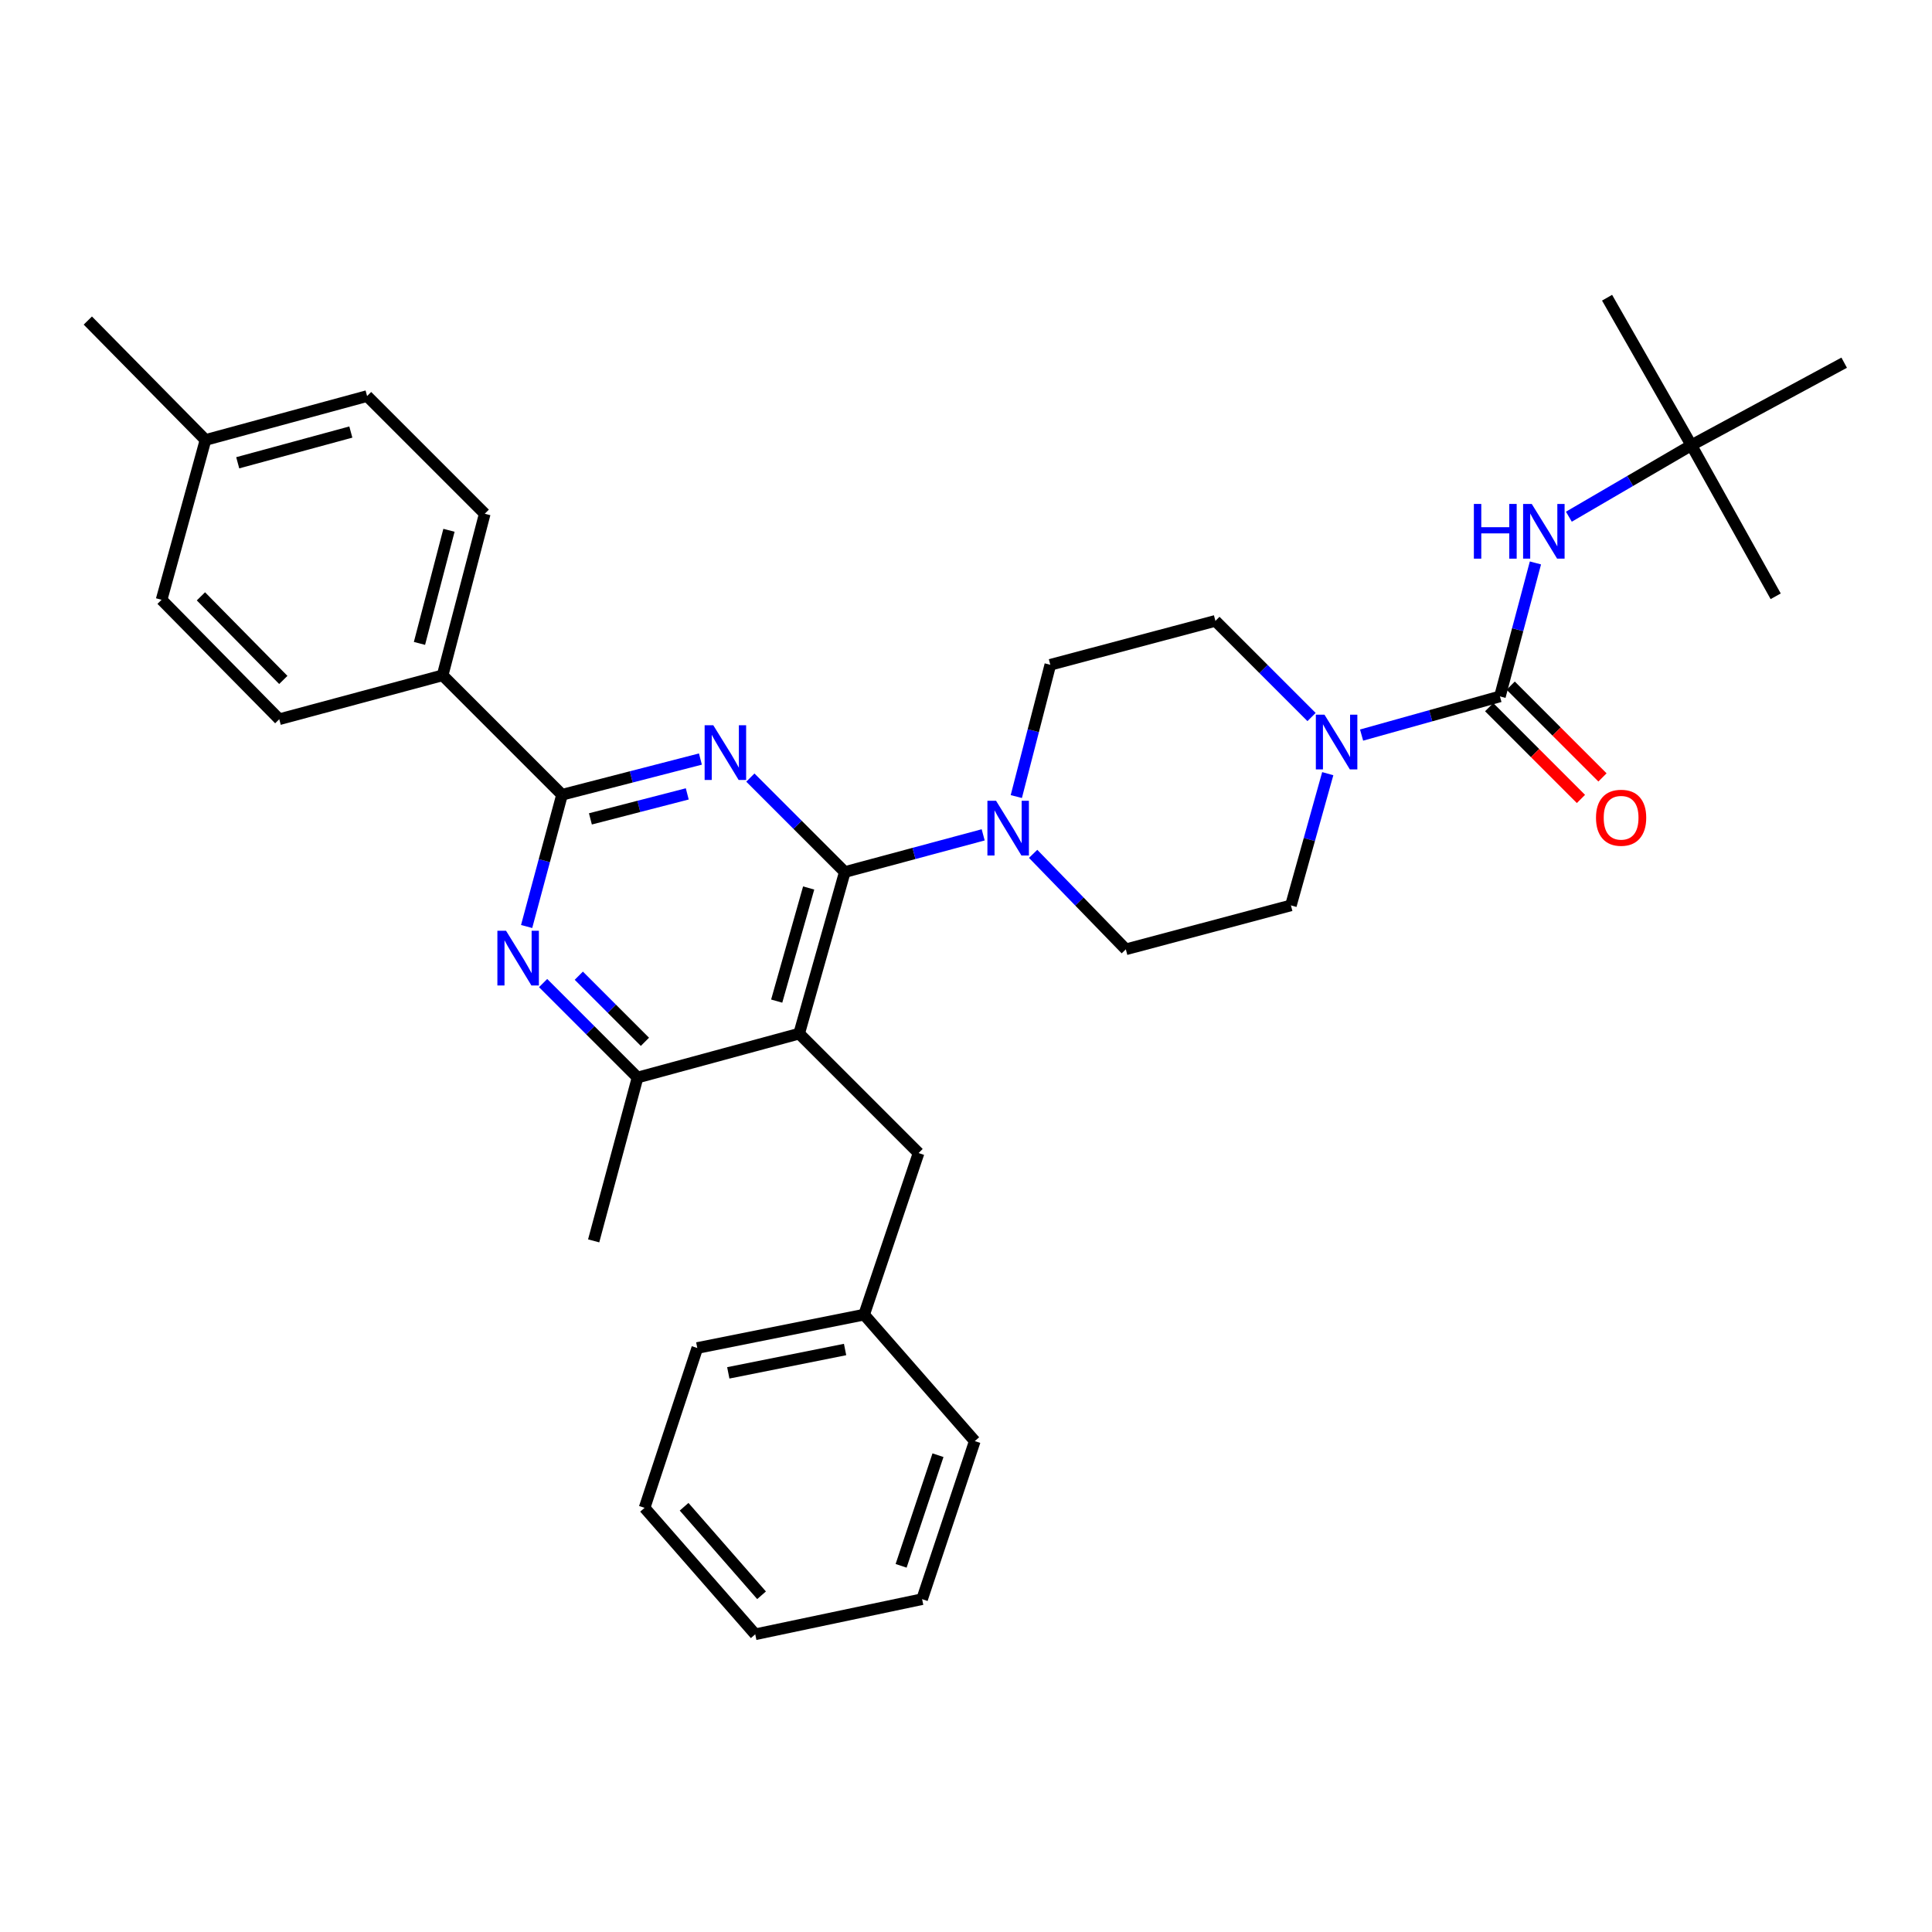 <?xml version='1.0' encoding='iso-8859-1'?>
<svg version='1.1' baseProfile='full'
              xmlns='http://www.w3.org/2000/svg'
                      xmlns:rdkit='http://www.rdkit.org/xml'
                      xmlns:xlink='http://www.w3.org/1999/xlink'
                  xml:space='preserve'
width='1000px' height='1000px' viewBox='0 0 1000 1000'>
<!-- END OF HEADER -->
<rect style='opacity:1.0;fill:#FFFFFF;stroke:none' width='1000' height='1000' x='0' y='0'> </rect>
<path class='bond-0' d='M 875.453,230.453 L 831.817,154.093' style='fill:none;fill-rule:evenodd;stroke:#000000;stroke-width:6px;stroke-linecap:butt;stroke-linejoin:miter;stroke-opacity:1' />
<path class='bond-1' d='M 875.453,230.453 L 919.089,308.635' style='fill:none;fill-rule:evenodd;stroke:#000000;stroke-width:6px;stroke-linecap:butt;stroke-linejoin:miter;stroke-opacity:1' />
<path class='bond-2' d='M 875.453,230.453 L 954.545,187.728' style='fill:none;fill-rule:evenodd;stroke:#000000;stroke-width:6px;stroke-linecap:butt;stroke-linejoin:miter;stroke-opacity:1' />
<path class='bond-3' d='M 875.453,230.453 L 843.748,248.949' style='fill:none;fill-rule:evenodd;stroke:#000000;stroke-width:6px;stroke-linecap:butt;stroke-linejoin:miter;stroke-opacity:1' />
<path class='bond-3' d='M 843.748,248.949 L 812.043,267.445' style='fill:none;fill-rule:evenodd;stroke:#0000FF;stroke-width:6px;stroke-linecap:butt;stroke-linejoin:miter;stroke-opacity:1' />
<path class='bond-4' d='M 678.863,371.136 L 653.979,346.252' style='fill:none;fill-rule:evenodd;stroke:#0000FF;stroke-width:6px;stroke-linecap:butt;stroke-linejoin:miter;stroke-opacity:1' />
<path class='bond-4' d='M 653.979,346.252 L 629.095,321.368' style='fill:none;fill-rule:evenodd;stroke:#000000;stroke-width:6px;stroke-linecap:butt;stroke-linejoin:miter;stroke-opacity:1' />
<path class='bond-5' d='M 704.755,380.477 L 740.557,370.468' style='fill:none;fill-rule:evenodd;stroke:#0000FF;stroke-width:6px;stroke-linecap:butt;stroke-linejoin:miter;stroke-opacity:1' />
<path class='bond-5' d='M 740.557,370.468 L 776.36,360.458' style='fill:none;fill-rule:evenodd;stroke:#000000;stroke-width:6px;stroke-linecap:butt;stroke-linejoin:miter;stroke-opacity:1' />
<path class='bond-6' d='M 687.246,400.448 L 677.711,434.54' style='fill:none;fill-rule:evenodd;stroke:#0000FF;stroke-width:6px;stroke-linecap:butt;stroke-linejoin:miter;stroke-opacity:1' />
<path class='bond-6' d='M 677.711,434.54 L 668.177,468.633' style='fill:none;fill-rule:evenodd;stroke:#000000;stroke-width:6px;stroke-linecap:butt;stroke-linejoin:miter;stroke-opacity:1' />
<path class='bond-7' d='M 770.787,366.031 L 794.541,389.785' style='fill:none;fill-rule:evenodd;stroke:#000000;stroke-width:6px;stroke-linecap:butt;stroke-linejoin:miter;stroke-opacity:1' />
<path class='bond-7' d='M 794.541,389.785 L 818.295,413.539' style='fill:none;fill-rule:evenodd;stroke:#FF0000;stroke-width:6px;stroke-linecap:butt;stroke-linejoin:miter;stroke-opacity:1' />
<path class='bond-7' d='M 781.933,354.886 L 805.687,378.64' style='fill:none;fill-rule:evenodd;stroke:#000000;stroke-width:6px;stroke-linecap:butt;stroke-linejoin:miter;stroke-opacity:1' />
<path class='bond-7' d='M 805.687,378.64 L 829.441,402.394' style='fill:none;fill-rule:evenodd;stroke:#FF0000;stroke-width:6px;stroke-linecap:butt;stroke-linejoin:miter;stroke-opacity:1' />
<path class='bond-8' d='M 776.36,360.458 L 785.549,325.914' style='fill:none;fill-rule:evenodd;stroke:#000000;stroke-width:6px;stroke-linecap:butt;stroke-linejoin:miter;stroke-opacity:1' />
<path class='bond-8' d='M 785.549,325.914 L 794.738,291.37' style='fill:none;fill-rule:evenodd;stroke:#0000FF;stroke-width:6px;stroke-linecap:butt;stroke-linejoin:miter;stroke-opacity:1' />
<path class='bond-9' d='M 281.112,508.836 L 305.557,533.281' style='fill:none;fill-rule:evenodd;stroke:#0000FF;stroke-width:6px;stroke-linecap:butt;stroke-linejoin:miter;stroke-opacity:1' />
<path class='bond-9' d='M 305.557,533.281 L 330.002,557.726' style='fill:none;fill-rule:evenodd;stroke:#000000;stroke-width:6px;stroke-linecap:butt;stroke-linejoin:miter;stroke-opacity:1' />
<path class='bond-9' d='M 299.591,505.024 L 316.703,522.135' style='fill:none;fill-rule:evenodd;stroke:#0000FF;stroke-width:6px;stroke-linecap:butt;stroke-linejoin:miter;stroke-opacity:1' />
<path class='bond-9' d='M 316.703,522.135 L 333.814,539.246' style='fill:none;fill-rule:evenodd;stroke:#000000;stroke-width:6px;stroke-linecap:butt;stroke-linejoin:miter;stroke-opacity:1' />
<path class='bond-10' d='M 272.581,479.562 L 281.746,445.462' style='fill:none;fill-rule:evenodd;stroke:#0000FF;stroke-width:6px;stroke-linecap:butt;stroke-linejoin:miter;stroke-opacity:1' />
<path class='bond-10' d='M 281.746,445.462 L 290.911,411.362' style='fill:none;fill-rule:evenodd;stroke:#000000;stroke-width:6px;stroke-linecap:butt;stroke-linejoin:miter;stroke-opacity:1' />
<path class='bond-11' d='M 330.002,557.726 L 307.278,642.274' style='fill:none;fill-rule:evenodd;stroke:#000000;stroke-width:6px;stroke-linecap:butt;stroke-linejoin:miter;stroke-opacity:1' />
<path class='bond-12' d='M 330.002,557.726 L 413.639,535.001' style='fill:none;fill-rule:evenodd;stroke:#000000;stroke-width:6px;stroke-linecap:butt;stroke-linejoin:miter;stroke-opacity:1' />
<path class='bond-13' d='M 413.639,535.001 L 437.274,451.364' style='fill:none;fill-rule:evenodd;stroke:#000000;stroke-width:6px;stroke-linecap:butt;stroke-linejoin:miter;stroke-opacity:1' />
<path class='bond-13' d='M 402.016,518.169 L 418.561,459.623' style='fill:none;fill-rule:evenodd;stroke:#000000;stroke-width:6px;stroke-linecap:butt;stroke-linejoin:miter;stroke-opacity:1' />
<path class='bond-14' d='M 413.639,535.001 L 475.454,596.817' style='fill:none;fill-rule:evenodd;stroke:#000000;stroke-width:6px;stroke-linecap:butt;stroke-linejoin:miter;stroke-opacity:1' />
<path class='bond-15' d='M 437.274,451.364 L 412.829,426.919' style='fill:none;fill-rule:evenodd;stroke:#000000;stroke-width:6px;stroke-linecap:butt;stroke-linejoin:miter;stroke-opacity:1' />
<path class='bond-15' d='M 412.829,426.919 L 388.385,402.474' style='fill:none;fill-rule:evenodd;stroke:#0000FF;stroke-width:6px;stroke-linecap:butt;stroke-linejoin:miter;stroke-opacity:1' />
<path class='bond-16' d='M 437.274,451.364 L 473.084,441.739' style='fill:none;fill-rule:evenodd;stroke:#000000;stroke-width:6px;stroke-linecap:butt;stroke-linejoin:miter;stroke-opacity:1' />
<path class='bond-16' d='M 473.084,441.739 L 508.894,432.115' style='fill:none;fill-rule:evenodd;stroke:#0000FF;stroke-width:6px;stroke-linecap:butt;stroke-linejoin:miter;stroke-opacity:1' />
<path class='bond-17' d='M 362.536,392.883 L 326.724,402.123' style='fill:none;fill-rule:evenodd;stroke:#0000FF;stroke-width:6px;stroke-linecap:butt;stroke-linejoin:miter;stroke-opacity:1' />
<path class='bond-17' d='M 326.724,402.123 L 290.911,411.362' style='fill:none;fill-rule:evenodd;stroke:#000000;stroke-width:6px;stroke-linecap:butt;stroke-linejoin:miter;stroke-opacity:1' />
<path class='bond-17' d='M 355.73,410.918 L 330.661,417.385' style='fill:none;fill-rule:evenodd;stroke:#0000FF;stroke-width:6px;stroke-linecap:butt;stroke-linejoin:miter;stroke-opacity:1' />
<path class='bond-17' d='M 330.661,417.385 L 305.593,423.853' style='fill:none;fill-rule:evenodd;stroke:#000000;stroke-width:6px;stroke-linecap:butt;stroke-linejoin:miter;stroke-opacity:1' />
<path class='bond-18' d='M 290.911,411.362 L 229.096,349.547' style='fill:none;fill-rule:evenodd;stroke:#000000;stroke-width:6px;stroke-linecap:butt;stroke-linejoin:miter;stroke-opacity:1' />
<path class='bond-19' d='M 526.039,412.297 L 534.837,378.194' style='fill:none;fill-rule:evenodd;stroke:#0000FF;stroke-width:6px;stroke-linecap:butt;stroke-linejoin:miter;stroke-opacity:1' />
<path class='bond-19' d='M 534.837,378.194 L 543.636,344.092' style='fill:none;fill-rule:evenodd;stroke:#000000;stroke-width:6px;stroke-linecap:butt;stroke-linejoin:miter;stroke-opacity:1' />
<path class='bond-20' d='M 534.748,441.952 L 558.737,466.659' style='fill:none;fill-rule:evenodd;stroke:#0000FF;stroke-width:6px;stroke-linecap:butt;stroke-linejoin:miter;stroke-opacity:1' />
<path class='bond-20' d='M 558.737,466.659 L 582.727,491.366' style='fill:none;fill-rule:evenodd;stroke:#000000;stroke-width:6px;stroke-linecap:butt;stroke-linejoin:miter;stroke-opacity:1' />
<path class='bond-21' d='M 629.095,321.368 L 543.636,344.092' style='fill:none;fill-rule:evenodd;stroke:#000000;stroke-width:6px;stroke-linecap:butt;stroke-linejoin:miter;stroke-opacity:1' />
<path class='bond-22' d='M 582.727,491.366 L 668.177,468.633' style='fill:none;fill-rule:evenodd;stroke:#000000;stroke-width:6px;stroke-linecap:butt;stroke-linejoin:miter;stroke-opacity:1' />
<path class='bond-23' d='M 447.275,680.454 L 360.914,697.723' style='fill:none;fill-rule:evenodd;stroke:#000000;stroke-width:6px;stroke-linecap:butt;stroke-linejoin:miter;stroke-opacity:1' />
<path class='bond-23' d='M 437.411,698.501 L 376.959,710.589' style='fill:none;fill-rule:evenodd;stroke:#000000;stroke-width:6px;stroke-linecap:butt;stroke-linejoin:miter;stroke-opacity:1' />
<path class='bond-24' d='M 447.275,680.454 L 504.545,745.912' style='fill:none;fill-rule:evenodd;stroke:#000000;stroke-width:6px;stroke-linecap:butt;stroke-linejoin:miter;stroke-opacity:1' />
<path class='bond-25' d='M 447.275,680.454 L 475.454,596.817' style='fill:none;fill-rule:evenodd;stroke:#000000;stroke-width:6px;stroke-linecap:butt;stroke-linejoin:miter;stroke-opacity:1' />
<path class='bond-26' d='M 190.005,205.006 L 106.368,227.73' style='fill:none;fill-rule:evenodd;stroke:#000000;stroke-width:6px;stroke-linecap:butt;stroke-linejoin:miter;stroke-opacity:1' />
<path class='bond-26' d='M 181.592,223.625 L 123.046,239.532' style='fill:none;fill-rule:evenodd;stroke:#000000;stroke-width:6px;stroke-linecap:butt;stroke-linejoin:miter;stroke-opacity:1' />
<path class='bond-27' d='M 190.005,205.006 L 250.909,265.91' style='fill:none;fill-rule:evenodd;stroke:#000000;stroke-width:6px;stroke-linecap:butt;stroke-linejoin:miter;stroke-opacity:1' />
<path class='bond-28' d='M 106.368,227.73 L 83.635,310.456' style='fill:none;fill-rule:evenodd;stroke:#000000;stroke-width:6px;stroke-linecap:butt;stroke-linejoin:miter;stroke-opacity:1' />
<path class='bond-29' d='M 106.368,227.73 L 45.455,165.915' style='fill:none;fill-rule:evenodd;stroke:#000000;stroke-width:6px;stroke-linecap:butt;stroke-linejoin:miter;stroke-opacity:1' />
<path class='bond-30' d='M 83.635,310.456 L 144.548,372.272' style='fill:none;fill-rule:evenodd;stroke:#000000;stroke-width:6px;stroke-linecap:butt;stroke-linejoin:miter;stroke-opacity:1' />
<path class='bond-30' d='M 103.999,308.665 L 146.638,351.936' style='fill:none;fill-rule:evenodd;stroke:#000000;stroke-width:6px;stroke-linecap:butt;stroke-linejoin:miter;stroke-opacity:1' />
<path class='bond-31' d='M 144.548,372.272 L 229.096,349.547' style='fill:none;fill-rule:evenodd;stroke:#000000;stroke-width:6px;stroke-linecap:butt;stroke-linejoin:miter;stroke-opacity:1' />
<path class='bond-32' d='M 229.096,349.547 L 250.909,265.91' style='fill:none;fill-rule:evenodd;stroke:#000000;stroke-width:6px;stroke-linecap:butt;stroke-linejoin:miter;stroke-opacity:1' />
<path class='bond-32' d='M 217.116,333.024 L 232.385,274.478' style='fill:none;fill-rule:evenodd;stroke:#000000;stroke-width:6px;stroke-linecap:butt;stroke-linejoin:miter;stroke-opacity:1' />
<path class='bond-33' d='M 360.914,697.723 L 333.636,780.449' style='fill:none;fill-rule:evenodd;stroke:#000000;stroke-width:6px;stroke-linecap:butt;stroke-linejoin:miter;stroke-opacity:1' />
<path class='bond-34' d='M 504.545,745.912 L 477.276,827.728' style='fill:none;fill-rule:evenodd;stroke:#000000;stroke-width:6px;stroke-linecap:butt;stroke-linejoin:miter;stroke-opacity:1' />
<path class='bond-34' d='M 485.501,753.2 L 466.412,810.471' style='fill:none;fill-rule:evenodd;stroke:#000000;stroke-width:6px;stroke-linecap:butt;stroke-linejoin:miter;stroke-opacity:1' />
<path class='bond-35' d='M 477.276,827.728 L 390.906,845.907' style='fill:none;fill-rule:evenodd;stroke:#000000;stroke-width:6px;stroke-linecap:butt;stroke-linejoin:miter;stroke-opacity:1' />
<path class='bond-36' d='M 333.636,780.449 L 390.906,845.907' style='fill:none;fill-rule:evenodd;stroke:#000000;stroke-width:6px;stroke-linecap:butt;stroke-linejoin:miter;stroke-opacity:1' />
<path class='bond-36' d='M 354.09,779.889 L 394.179,825.709' style='fill:none;fill-rule:evenodd;stroke:#000000;stroke-width:6px;stroke-linecap:butt;stroke-linejoin:miter;stroke-opacity:1' />
<path  class='atom-1' d='M 685.56 369.933
L 694.84 384.933
Q 695.76 386.413, 697.24 389.093
Q 698.72 391.773, 698.8 391.933
L 698.8 369.933
L 702.56 369.933
L 702.56 398.253
L 698.68 398.253
L 688.72 381.853
Q 687.56 379.933, 686.32 377.733
Q 685.12 375.533, 684.76 374.853
L 684.76 398.253
L 681.08 398.253
L 681.08 369.933
L 685.56 369.933
' fill='#0000FF'/>
<path  class='atom-3' d='M 826.085 423.264
Q 826.085 416.464, 829.445 412.664
Q 832.805 408.864, 839.085 408.864
Q 845.365 408.864, 848.725 412.664
Q 852.085 416.464, 852.085 423.264
Q 852.085 430.144, 848.685 434.064
Q 845.285 437.944, 839.085 437.944
Q 832.845 437.944, 829.445 434.064
Q 826.085 430.184, 826.085 423.264
M 839.085 434.744
Q 843.405 434.744, 845.725 431.864
Q 848.085 428.944, 848.085 423.264
Q 848.085 417.704, 845.725 414.904
Q 843.405 412.064, 839.085 412.064
Q 834.765 412.064, 832.405 414.864
Q 830.085 417.664, 830.085 423.264
Q 830.085 428.984, 832.405 431.864
Q 834.765 434.744, 839.085 434.744
' fill='#FF0000'/>
<path  class='atom-4' d='M 762.873 260.84
L 766.713 260.84
L 766.713 272.88
L 781.193 272.88
L 781.193 260.84
L 785.033 260.84
L 785.033 289.16
L 781.193 289.16
L 781.193 276.08
L 766.713 276.08
L 766.713 289.16
L 762.873 289.16
L 762.873 260.84
' fill='#0000FF'/>
<path  class='atom-4' d='M 792.833 260.84
L 802.113 275.84
Q 803.033 277.32, 804.513 280
Q 805.993 282.68, 806.073 282.84
L 806.073 260.84
L 809.833 260.84
L 809.833 289.16
L 805.953 289.16
L 795.993 272.76
Q 794.833 270.84, 793.593 268.64
Q 792.393 266.44, 792.033 265.76
L 792.033 289.16
L 788.353 289.16
L 788.353 260.84
L 792.833 260.84
' fill='#0000FF'/>
<path  class='atom-7' d='M 261.927 481.751
L 271.207 496.751
Q 272.127 498.231, 273.607 500.911
Q 275.087 503.591, 275.167 503.751
L 275.167 481.751
L 278.927 481.751
L 278.927 510.071
L 275.047 510.071
L 265.087 493.671
Q 263.927 491.751, 262.687 489.551
Q 261.487 487.351, 261.127 486.671
L 261.127 510.071
L 257.447 510.071
L 257.447 481.751
L 261.927 481.751
' fill='#0000FF'/>
<path  class='atom-11' d='M 369.199 375.389
L 378.479 390.389
Q 379.399 391.869, 380.879 394.549
Q 382.359 397.229, 382.439 397.389
L 382.439 375.389
L 386.199 375.389
L 386.199 403.709
L 382.319 403.709
L 372.359 387.309
Q 371.199 385.389, 369.959 383.189
Q 368.759 380.989, 368.399 380.309
L 368.399 403.709
L 364.719 403.709
L 364.719 375.389
L 369.199 375.389
' fill='#0000FF'/>
<path  class='atom-13' d='M 515.562 414.48
L 524.842 429.48
Q 525.762 430.96, 527.242 433.64
Q 528.722 436.32, 528.802 436.48
L 528.802 414.48
L 532.562 414.48
L 532.562 442.8
L 528.682 442.8
L 518.722 426.4
Q 517.562 424.48, 516.322 422.28
Q 515.122 420.08, 514.762 419.4
L 514.762 442.8
L 511.082 442.8
L 511.082 414.48
L 515.562 414.48
' fill='#0000FF'/>
</svg>
